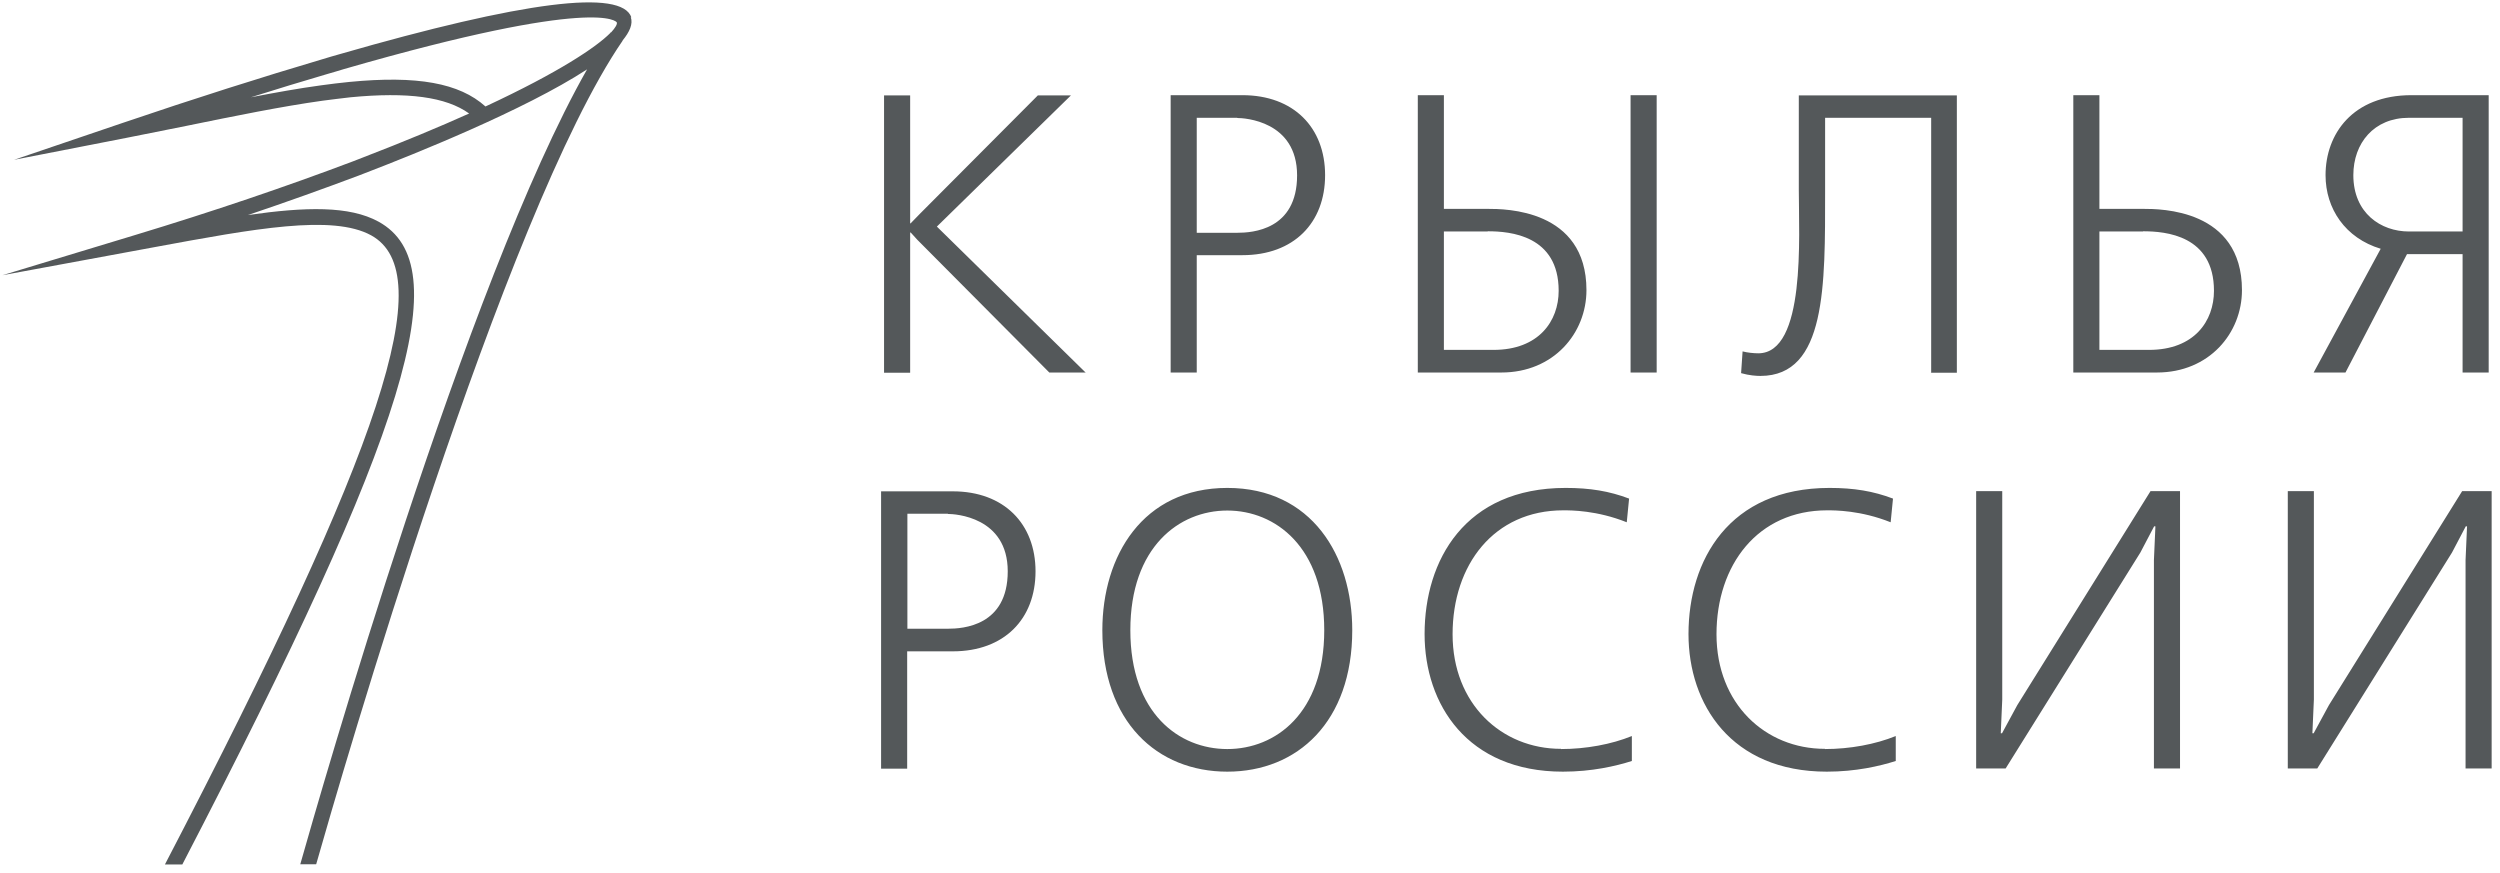 <svg width="232" height="81" viewBox="0 0 232 81" fill="none" xmlns="http://www.w3.org/2000/svg">
<path d="M56.706 2.991H56.687C56.687 2.991 56.647 3.031 56.628 3.07C55.348 4.357 51.942 6.673 45.052 9.881C42.631 7.703 38.713 6.99 32.413 7.604C31.567 7.683 30.681 7.802 29.775 7.921C27.728 8.198 25.543 8.594 23.279 9.029C25.739 8.257 28.122 7.525 30.366 6.871C30.897 6.713 31.409 6.575 31.901 6.416C55.565 -0.414 57.238 2.041 57.238 2.08C57.297 2.239 57.12 2.556 56.706 3.011M58.596 1.625C57.711 -1.048 48.596 0.101 31.508 5.03C30.996 5.169 30.484 5.327 29.952 5.486C24.401 7.129 18.14 9.109 11.388 11.405L1.308 14.83L11.742 12.791C13.632 12.415 15.483 12.039 17.294 11.682C21.841 10.752 26.113 9.881 29.933 9.346C30.819 9.227 31.685 9.128 32.512 9.029C37.847 8.515 41.39 8.99 43.536 10.534C40.76 11.781 37.492 13.147 33.634 14.632L32.768 14.969C26.586 17.305 19.774 19.621 12.51 21.819L0.226 25.541L14.38 22.927C23.594 21.225 30.858 19.878 34.441 21.838C40.8 25.343 35.602 41.22 15.306 80.221H16.92C37.925 39.775 42.512 24.63 35.13 20.571C32.433 19.087 28.358 19.186 23.003 19.958C26.586 18.75 30.011 17.523 33.279 16.295L34.146 15.959C38.26 14.375 48.655 10.237 54.482 6.436C43.3 26.075 29.657 73.886 27.866 80.201H29.342C31.586 72.302 46.765 19.779 57.789 3.763H57.77C58.439 2.952 58.754 2.219 58.537 1.586" fill="#54585A"/>
<path d="M100.782 34.569H97.376L85.131 22.255L84.501 21.562L84.462 21.602V34.589H82.04V8.852H84.462V20.73H84.501L85.387 19.82L96.313 8.852H99.384L86.942 21.027L100.762 34.589L100.782 34.569ZM115.291 23.68H111.058V34.569H108.637V8.832H115.291C120.055 8.832 122.969 11.841 122.969 16.256C122.969 20.671 120.075 23.68 115.291 23.68ZM114.818 10.931H111.058V21.602H114.818C116.216 21.602 120.37 21.344 120.37 16.276C120.37 11.208 115.468 10.95 114.818 10.95V10.931ZM151.317 34.569V8.832H153.739V34.569H151.317ZM139.328 34.569H131.572V8.832H133.993V19.384H138.088C139.624 19.384 147.223 19.384 147.223 26.927C147.223 30.906 144.191 34.569 139.328 34.569ZM138.049 21.483H133.993V32.47H138.6C142.813 32.47 144.644 29.778 144.644 26.986C144.644 21.839 140.135 21.463 138.068 21.463L138.049 21.483ZM179.213 34.569V10.931H169.37V17.741C169.37 26.492 169.488 34.886 163.366 34.886C162.992 34.886 162.342 34.846 161.574 34.628L161.712 32.609C162.145 32.728 162.775 32.787 163.169 32.787C167.598 32.787 166.929 21.898 166.929 17.642V8.852H181.596V34.589H179.174L179.213 34.569ZM200.16 34.569H192.403V8.832H194.825V19.384H198.92C200.455 19.384 208.054 19.384 208.054 26.927C208.054 30.906 205.023 34.569 200.16 34.569ZM198.88 21.483H194.825V32.47H199.432C203.645 32.47 205.456 29.778 205.456 26.986C205.456 21.839 200.967 21.463 198.88 21.463V21.483ZM228.528 34.569V23.581H223.371L217.661 34.569H214.708L220.929 23.086C217.642 22.096 215.811 19.364 215.811 16.256C215.811 12.435 218.331 8.832 223.784 8.832H230.95V34.569H228.548H228.528ZM228.528 10.931H223.548C220.299 10.931 218.39 13.287 218.39 16.256C218.39 19.78 220.949 21.483 223.548 21.483H228.528V10.931ZM88.438 60.444H84.186V71.333H81.765V45.596H88.419C93.163 45.596 96.097 48.605 96.097 53.02C96.097 57.435 93.203 60.444 88.419 60.444H88.438ZM87.966 47.675H84.206V58.346H87.966C89.364 58.346 93.518 58.088 93.518 53.02C93.518 47.952 88.616 47.695 87.966 47.695V47.675ZM113.893 71.61C107.377 71.61 102.298 66.978 102.298 58.484C102.298 51.575 106.058 45.279 113.893 45.279C121.728 45.279 125.489 51.575 125.489 58.484C125.489 66.978 120.409 71.61 113.893 71.61ZM113.893 47.378C109.424 47.378 104.896 50.763 104.896 58.484C104.896 66.205 109.424 69.512 113.893 69.512C118.362 69.512 122.89 66.205 122.89 58.484C122.89 50.763 118.362 47.378 113.893 47.378ZM144.86 69.512C147.164 69.512 149.546 69.076 151.436 68.304V70.62C149.939 71.095 147.735 71.61 145.037 71.61C136.159 71.61 132.202 65.354 132.202 58.841C132.202 52.011 135.923 45.279 145.293 45.279C147.557 45.279 149.349 45.576 151.18 46.269L150.963 48.467C148.187 47.358 145.805 47.358 145.077 47.358C138.639 47.358 134.8 52.407 134.8 58.861C134.8 65.314 139.328 69.492 144.86 69.492V69.512ZM169.35 69.512C171.654 69.512 174.036 69.076 175.926 68.304V70.62C174.43 71.095 172.225 71.61 169.528 71.61C160.649 71.61 156.692 65.354 156.692 58.841C156.692 52.011 160.432 45.279 169.784 45.279C172.048 45.279 173.839 45.576 175.67 46.269L175.453 48.467C172.677 47.358 170.295 47.358 169.567 47.358C163.129 47.358 159.291 52.407 159.291 58.861C159.291 65.314 163.818 69.492 169.35 69.492V69.512ZM199.884 71.313V51.971L200.022 48.843H199.904L198.624 51.278L186.123 71.313H183.387V45.576H185.808V64.919L185.671 68.047H185.789L187.206 65.433L199.569 45.576H202.306V71.313H199.884ZM228.804 71.313V51.971L228.942 48.843H228.824L227.544 51.278L215.043 71.313H212.307V45.576H214.728V64.919L214.59 68.047H214.708L216.126 65.433L228.489 45.576H231.225V71.313H228.804Z" fill="#54585A"/>
</svg>
